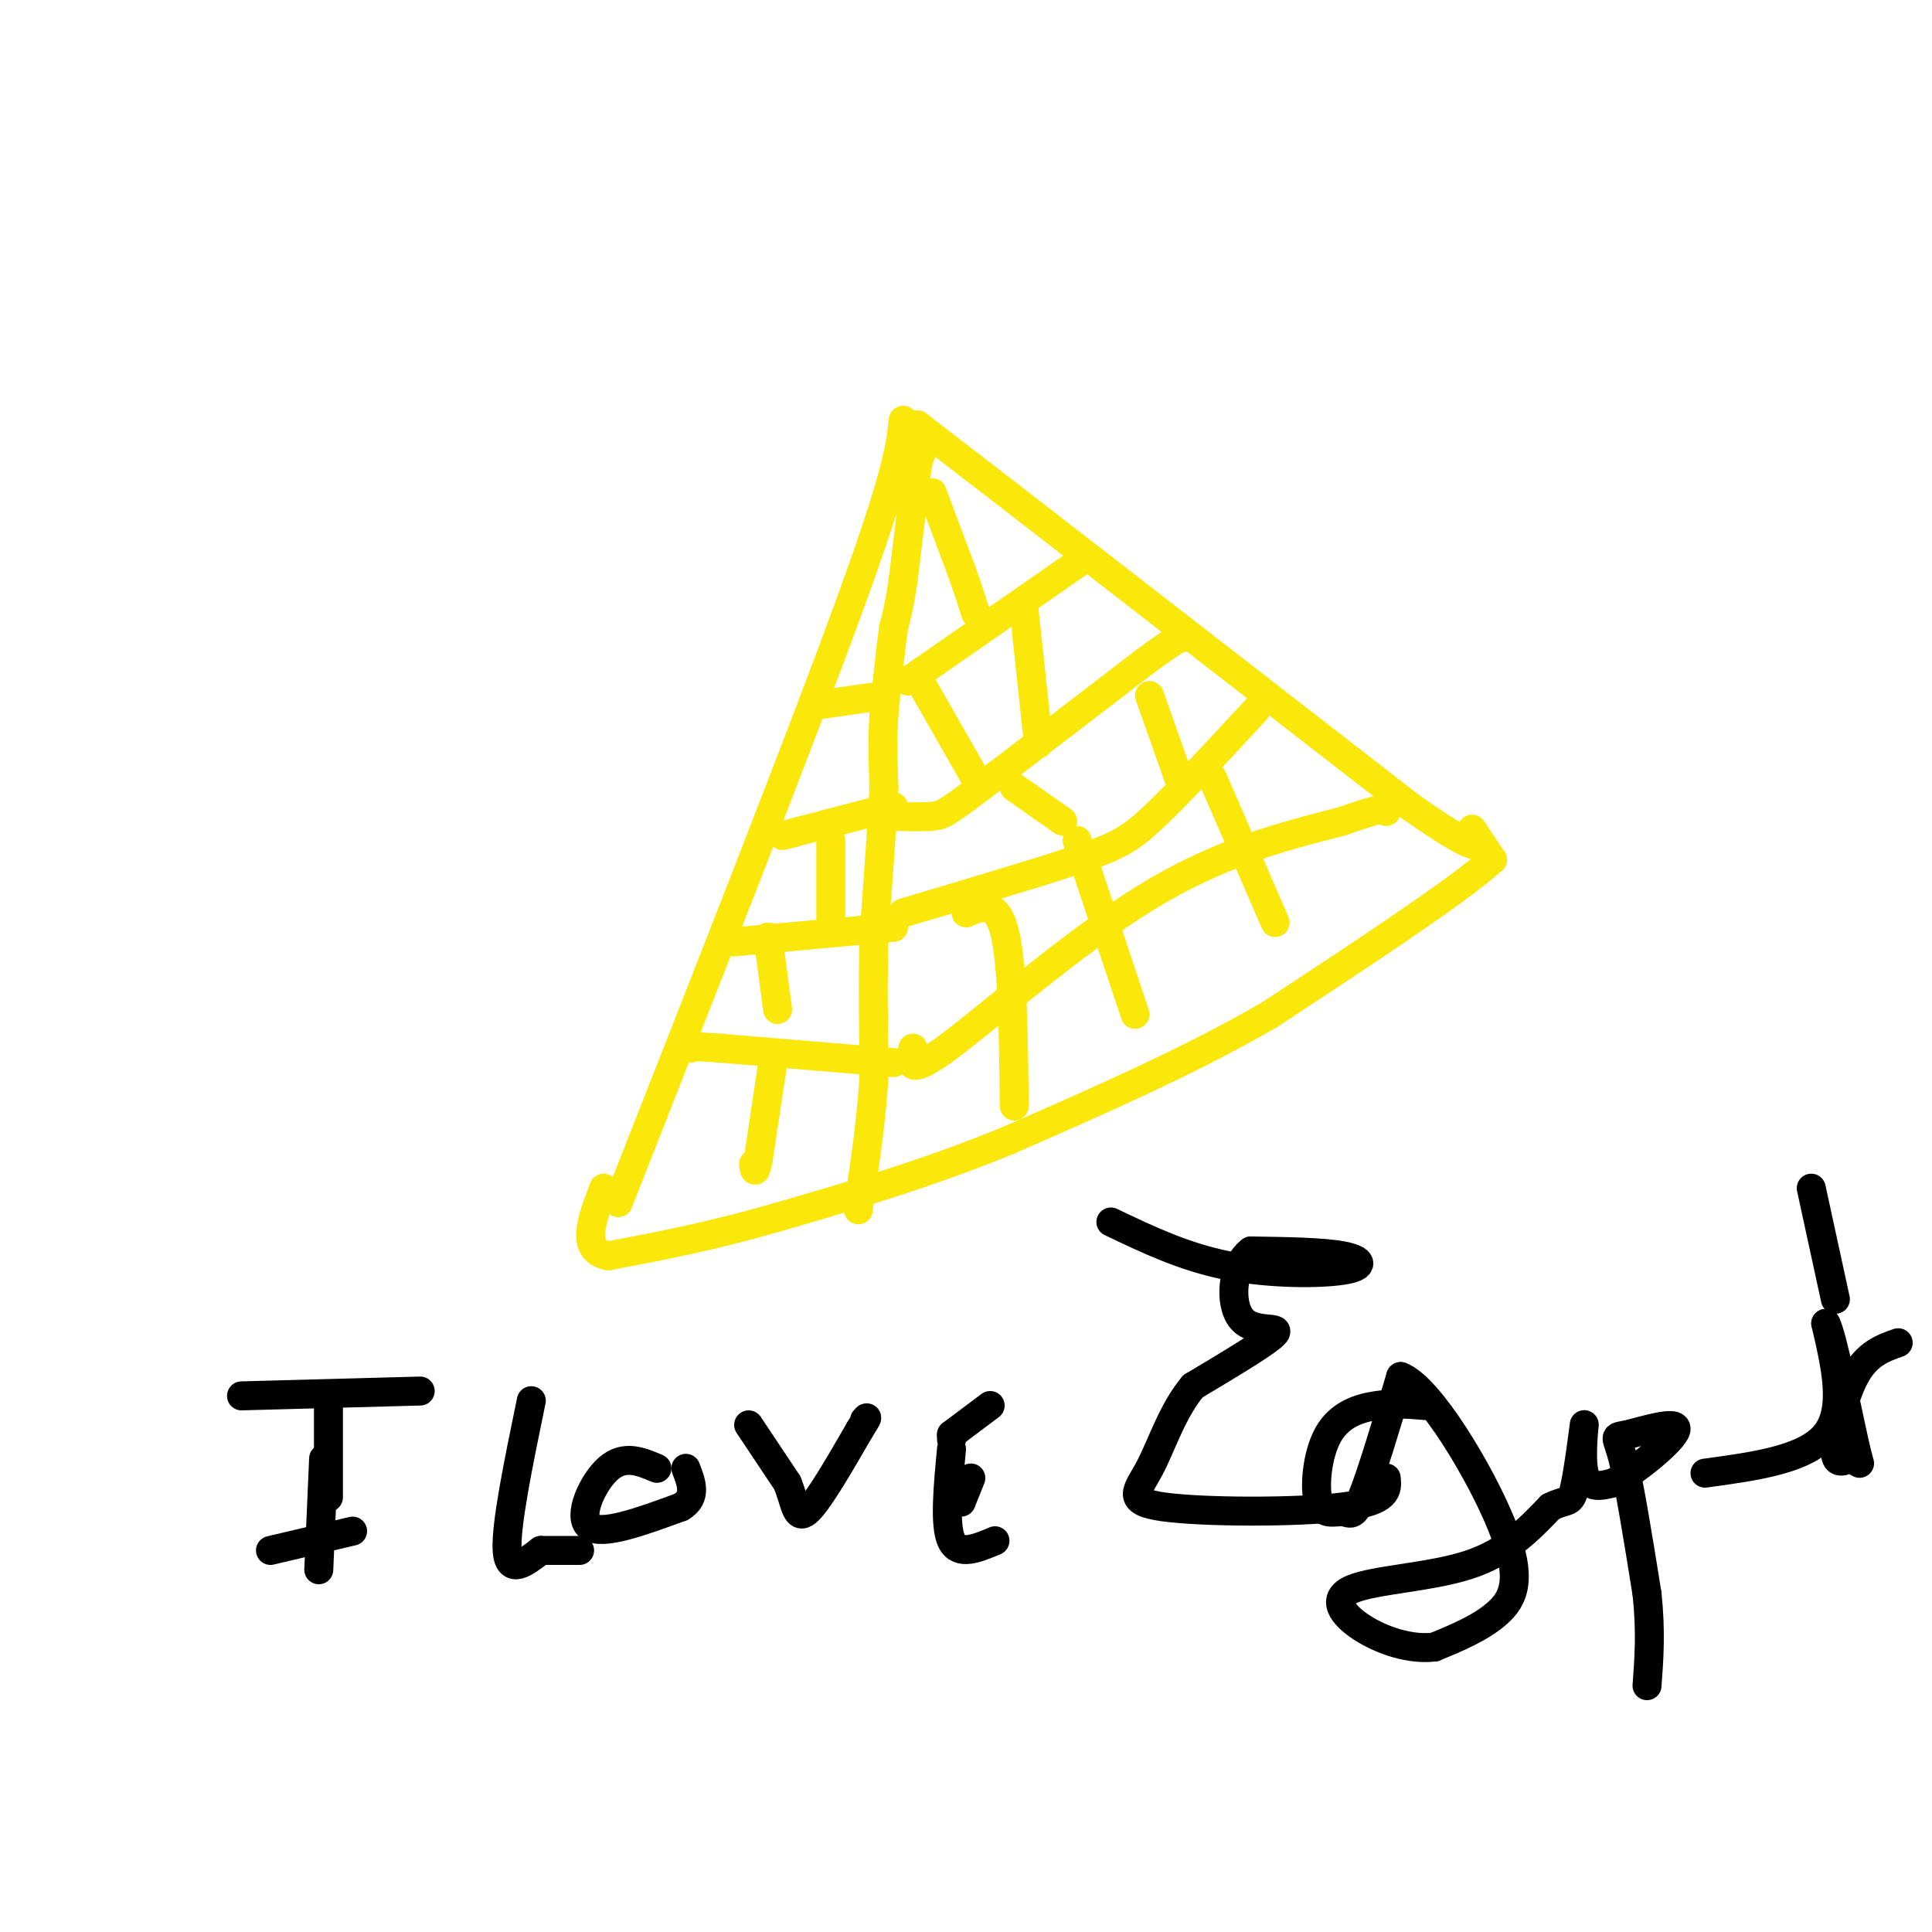 <svg viewBox='0 0 400 400' version='1.1' xmlns='http://www.w3.org/2000/svg' xmlns:xlink='http://www.w3.org/1999/xlink'><g fill='none' stroke='#fae80b' stroke-width='6' stroke-linecap='round' stroke-linejoin='round'><path d='M187,87c-0.583,5.500 -1.167,11.000 -11,38c-9.833,27.000 -28.917,75.500 -48,124'/><path d='M189,88c0.000,0.000 1.000,0.000 1,0'/><path d='M190,88c17.167,13.167 59.583,46.083 102,79'/><path d='M292,167c18.578,13.133 14.022,6.467 13,5c-1.022,-1.467 1.489,2.267 4,6'/><path d='M309,178c-7.000,6.333 -26.500,19.167 -46,32'/><path d='M263,210c-16.667,9.667 -35.333,17.833 -54,26'/><path d='M209,236c-17.000,7.000 -32.500,11.500 -48,16'/><path d='M161,252c-13.833,4.000 -24.417,6.000 -35,8'/><path d='M126,260c-6.000,-1.000 -3.500,-7.500 -1,-14'/><path d='M191,93c0.000,0.000 -1.000,3.000 -1,3'/><path d='M190,96c-0.667,4.500 -1.833,14.250 -3,24'/><path d='M187,120c-0.833,5.667 -1.417,7.833 -2,10'/><path d='M185,130c-0.667,4.667 -1.333,11.333 -2,18'/><path d='M183,148c-0.333,5.500 -0.167,10.250 0,15'/><path d='M183,163c-0.333,7.500 -1.167,18.750 -2,30'/><path d='M181,193c-0.333,9.833 -0.167,19.417 0,29'/><path d='M181,222c-0.500,9.167 -1.750,17.583 -3,26'/><path d='M178,248c-0.500,4.333 -0.250,2.167 0,0'/><path d='M188,141c0.000,0.000 36.000,-25.000 36,-25'/><path d='M193,102c0.000,0.000 6.000,16.000 6,16'/><path d='M199,118c1.500,4.167 2.250,6.583 3,9'/><path d='M184,169c3.444,0.089 6.889,0.178 9,0c2.111,-0.178 2.889,-0.622 10,-6c7.111,-5.378 20.556,-15.689 34,-26'/><path d='M237,137c7.000,-5.167 7.500,-5.083 8,-5'/><path d='M212,126c0.000,0.000 3.000,28.000 3,28'/><path d='M191,142c0.000,0.000 12.000,21.000 12,21'/><path d='M210,163c0.000,0.000 10.000,7.000 10,7'/><path d='M238,144c0.000,0.000 6.000,17.000 6,17'/><path d='M187,189c13.889,-4.133 27.778,-8.267 36,-11c8.222,-2.733 10.778,-4.067 16,-9c5.222,-4.933 13.111,-13.467 21,-22'/><path d='M251,161c0.000,0.000 13.000,30.000 13,30'/><path d='M223,174c0.000,0.000 12.000,36.000 12,36'/><path d='M200,189c3.167,-1.333 6.333,-2.667 8,4c1.667,6.667 1.833,21.333 2,36'/><path d='M189,217c-0.689,3.089 -1.378,6.178 7,0c8.378,-6.178 25.822,-21.622 41,-31c15.178,-9.378 28.089,-12.689 41,-16'/><path d='M278,170c8.333,-3.000 8.667,-2.500 9,-2'/><path d='M183,144c0.000,0.000 -14.000,2.000 -14,2'/><path d='M185,167c0.000,0.000 -23.000,6.000 -23,6'/><path d='M185,192c0.000,0.000 -33.000,3.000 -33,3'/><path d='M172,174c0.000,0.000 0.000,18.000 0,18'/><path d='M185,220c0.000,0.000 -36.000,-3.000 -36,-3'/><path d='M149,217c-7.000,-0.500 -6.500,-0.250 -6,0'/><path d='M159,194c0.000,0.000 2.000,15.000 2,15'/><path d='M160,220c0.000,0.000 -3.000,20.000 -3,20'/><path d='M157,240c-0.667,3.500 -0.833,2.250 -1,1'/></g>
<g fill='none' stroke='#000000' stroke-width='6' stroke-linecap='round' stroke-linejoin='round'><path d='M67,302c0.000,0.000 -1.000,23.000 -1,23'/><path d='M56,321c0.000,0.000 17.000,-4.000 17,-4'/><path d='M50,289c0.000,0.000 37.000,-1.000 37,-1'/><path d='M68,291c0.000,0.000 0.000,19.000 0,19'/><path d='M110,290c-2.667,12.917 -5.333,25.833 -5,31c0.333,5.167 3.667,2.583 7,0'/><path d='M112,321c2.500,0.000 5.250,0.000 8,0'/><path d='M136,304c-3.356,-1.422 -6.711,-2.844 -10,0c-3.289,2.844 -6.511,9.956 -4,12c2.511,2.044 10.756,-0.978 19,-4'/><path d='M141,312c3.333,-2.000 2.167,-5.000 1,-8'/><path d='M155,295c0.000,0.000 8.000,12.000 8,12'/><path d='M163,307c1.644,3.956 1.756,7.844 4,6c2.244,-1.844 6.622,-9.422 11,-17'/><path d='M178,296c2.000,-3.167 1.500,-2.583 1,-2'/><path d='M205,291c0.000,0.000 -8.000,6.000 -8,6'/><path d='M197,297c0.000,0.000 0.000,1.000 0,1'/><path d='M197,300c-0.750,7.917 -1.500,15.833 0,19c1.500,3.167 5.250,1.583 9,0'/><path d='M199,311c0.000,0.000 2.000,-5.000 2,-5'/><path d='M230,253c7.542,3.607 15.083,7.214 24,9c8.917,1.786 19.208,1.750 24,1c4.792,-0.750 4.083,-2.214 0,-3c-4.083,-0.786 -11.542,-0.893 -19,-1'/><path d='M259,259c-4.012,2.964 -4.542,10.875 -2,14c2.542,3.125 8.155,1.464 7,3c-1.155,1.536 -9.077,6.268 -17,11'/><path d='M247,287c-4.289,5.086 -6.510,12.301 -9,17c-2.490,4.699 -5.247,6.880 3,8c8.247,1.120 27.499,1.177 37,0c9.501,-1.177 9.250,-3.589 9,-6'/><path d='M295,291c-3.190,-0.267 -6.380,-0.533 -10,0c-3.620,0.533 -7.669,1.867 -10,6c-2.331,4.133 -2.944,11.067 -2,14c0.944,2.933 3.447,1.867 5,2c1.553,0.133 2.158,1.467 4,-3c1.842,-4.467 4.921,-14.733 8,-25'/><path d='M290,285c5.893,2.155 16.625,20.042 21,31c4.375,10.958 2.393,14.988 -1,18c-3.393,3.012 -8.196,5.006 -13,7'/><path d='M297,341c-4.959,0.620 -10.855,-1.329 -15,-4c-4.145,-2.671 -6.539,-6.065 -2,-8c4.539,-1.935 16.011,-2.410 24,-5c7.989,-2.590 12.494,-7.295 17,-12'/><path d='M321,312c3.622,-1.821 4.177,-0.375 5,-4c0.823,-3.625 1.914,-12.322 2,-13c0.086,-0.678 -0.833,6.663 0,10c0.833,3.337 3.416,2.668 6,2'/><path d='M334,307c4.447,-2.252 12.563,-8.882 13,-11c0.437,-2.118 -6.805,0.276 -10,1c-3.195,0.724 -2.341,-0.222 -1,5c1.341,5.222 3.171,16.611 5,28'/><path d='M341,330c0.833,7.833 0.417,13.417 0,19'/><path d='M353,305c10.417,-1.417 20.833,-2.833 25,-8c4.167,-5.167 2.083,-14.083 0,-23'/><path d='M378,274c1.285,1.968 4.496,18.389 6,25c1.504,6.611 1.300,3.411 0,3c-1.300,-0.411 -3.696,1.966 -4,-1c-0.304,-2.966 1.485,-11.276 4,-16c2.515,-4.724 5.758,-5.862 9,-7'/><path d='M380,269c0.000,0.000 -5.000,-23.000 -5,-23'/></g>
</svg>
